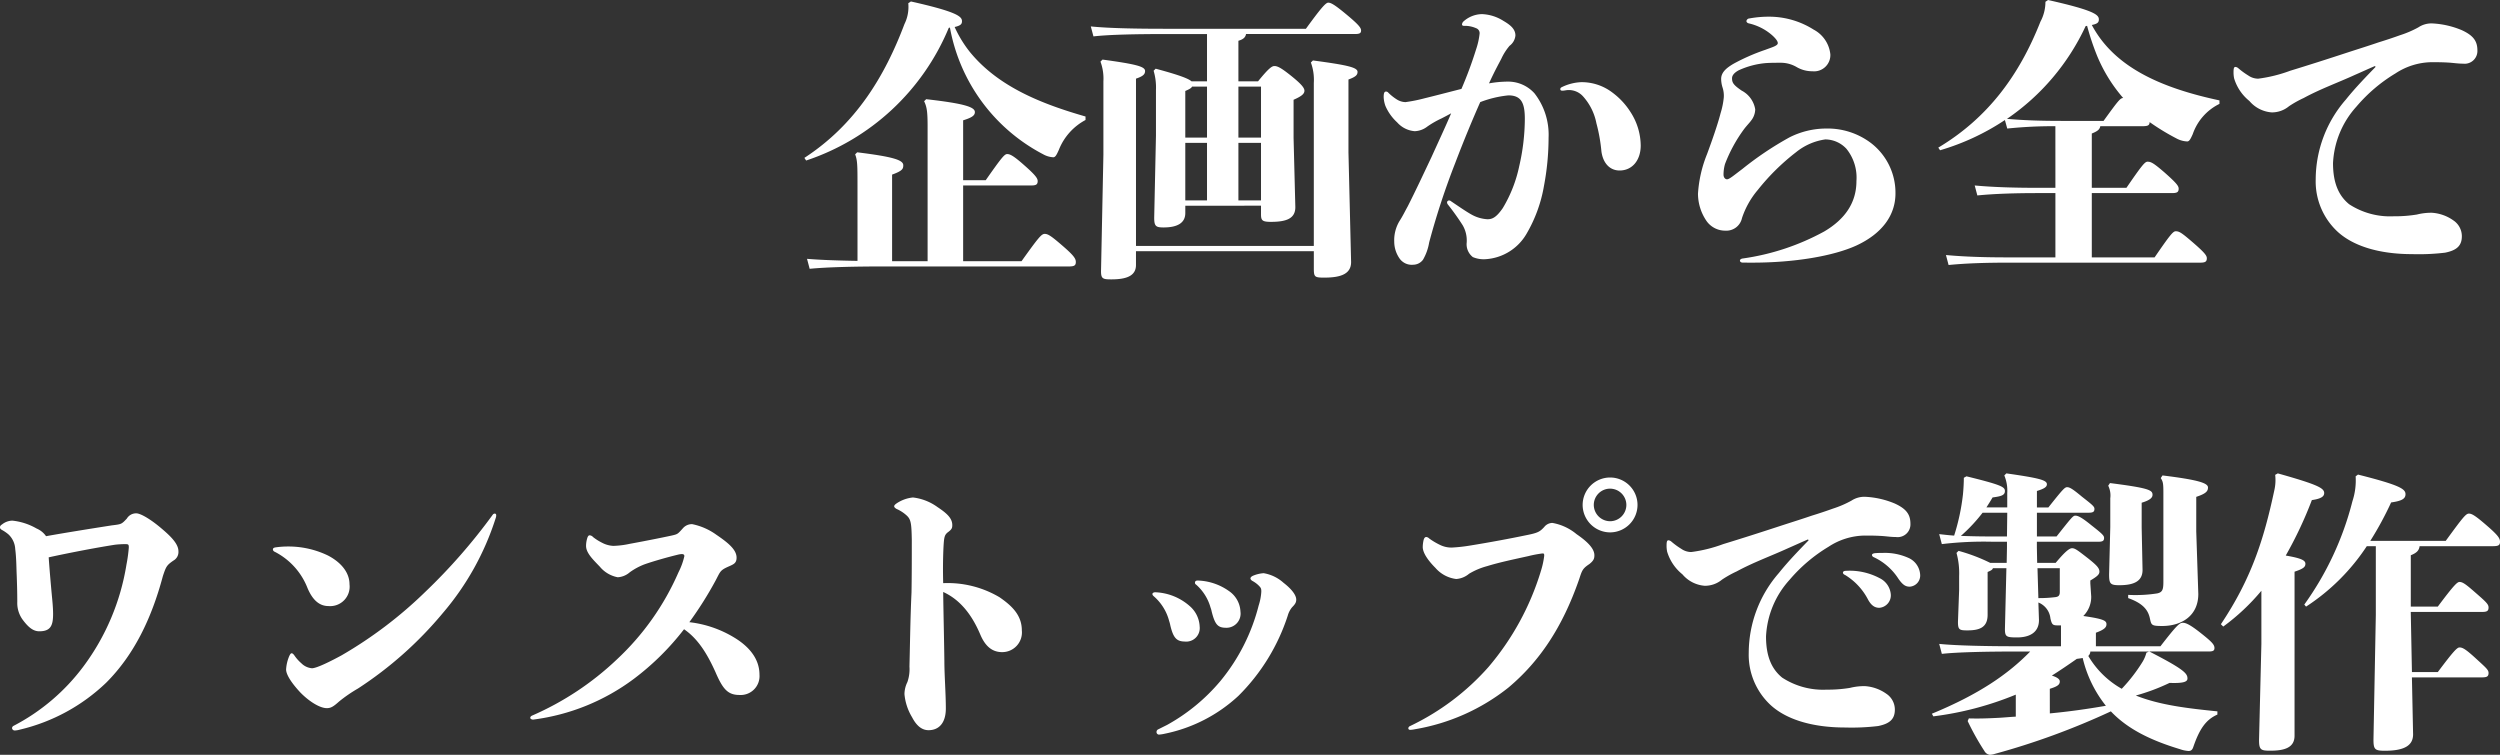 <svg xmlns="http://www.w3.org/2000/svg" width="357.798" height="108.028" viewBox="0 0 357.798 108.028">
  <rect x="0" y="0" width="357.798" height="108.028" fill="#333333" stroke="none"/>
  <path id="パス_75" data-name="パス 75" d="M-220.878-9.366h9.744c.672,0,.924-.126.924-.63,0-.378-.294-.84-1.974-2.31-1.47-1.3-1.974-1.554-2.394-1.554-.378,0-.8.5-3.066,3.738h-3.234V-18.69c1.218-.378,1.68-.672,1.68-1.176,0-.714-1.428-1.218-6.972-1.848l-.294.294c.42.84.5,1.638.5,3.654V1.47h-5.082V-10.92c1.512-.546,1.6-.84,1.6-1.344,0-.756-1.512-1.218-6.594-1.848l-.294.294c.336.882.336,1.6.336,4.578V1.428c-2.562-.042-5.25-.126-7.224-.294l.378,1.428c2.52-.252,6.8-.336,10.08-.336h27.006c.756,0,1.008-.126,1.008-.63,0-.462-.21-.882-1.974-2.394-1.554-1.344-2.016-1.638-2.478-1.638s-.882.5-3.318,3.906h-8.358Zm-1.89-22.6a25.606,25.606,0,0,0,13.356,18.144,3.287,3.287,0,0,0,1.428.42c.294,0,.462-.294.8-1.05a8.292,8.292,0,0,1,3.822-4.284v-.5c-6.132-1.764-12.474-4.2-16.59-9.282a16.839,16.839,0,0,1-2.142-3.528c.924-.21,1.05-.462,1.05-.84,0-.672-.756-1.344-7.308-2.814l-.378.252a5.5,5.5,0,0,1-.546,2.982C-232.092-24.99-236.25-18.1-243.6-13.314l.252.378A33.567,33.567,0,0,0-222.936-31.92Zm44.52,25.494V-5.25c0,.882.168,1.092,1.428,1.092,2.184,0,3.486-.462,3.486-2.1l-.252-9.912v-5.46c1.134-.5,1.554-.84,1.554-1.3,0-.42-.5-1.008-1.974-2.184-1.26-1.008-1.848-1.344-2.31-1.344-.336,0-.756.21-2.352,2.184h-2.814v-5.8c.714-.21,1.008-.5,1.092-.966h15.582c.672,0,.882-.126.882-.5s-.294-.8-2.058-2.268-2.268-1.722-2.646-1.722-1.176.966-3.192,3.738H-191.94c-4.452,0-8.232-.084-10.668-.336l.378,1.428c2.184-.252,5.964-.336,10.29-.336h5.964v6.762H-188.2c-.42-.378-1.68-.882-5.124-1.806l-.294.294a8.446,8.446,0,0,1,.336,2.772v6.51l-.252,11.76c0,1.218.252,1.386,1.344,1.386,1.89,0,3.108-.588,3.108-2.058v-1.05Zm0-.756h-3.234v-8.232h3.234Zm0-8.988h-3.234V-23.52h3.234Zm-7.728,8.988h-3.108v-8.232h3.108Zm0-8.988h-3.108V-22.89c.588-.252.882-.42.966-.63h2.142ZM-170.688.042V2.436c0,1.3.084,1.386,1.512,1.386,2.394,0,3.822-.546,3.822-2.226l-.378-15.708V-24.528c1.008-.378,1.3-.63,1.3-1.092,0-.63-1.344-.966-6.384-1.638l-.294.294a7.284,7.284,0,0,1,.42,2.94V-.714H-196.14v-23.94c1.008-.336,1.3-.63,1.3-1.092,0-.63-1.176-.966-6.09-1.638l-.294.294a6.989,6.989,0,0,1,.42,2.814v10.5l-.336,16.464c-.042,1.3.21,1.386,1.47,1.386,2.1,0,3.528-.462,3.528-2.058V.042Zm21.126-23.226c-1.512.378-3.234.84-5.292,1.344a21.613,21.613,0,0,1-2.73.546,2.453,2.453,0,0,1-1.218-.378,7.128,7.128,0,0,1-1.218-.966.434.434,0,0,0-.336-.168c-.252,0-.336.252-.336.8a4.2,4.2,0,0,0,.252,1.26,6.865,6.865,0,0,0,1.68,2.352,3.737,3.737,0,0,0,2.52,1.26,3.116,3.116,0,0,0,1.806-.672,13.3,13.3,0,0,1,1.974-1.134c.5-.252.966-.5,1.428-.756-.8,1.89-1.806,4.032-2.814,6.258-1.134,2.394-2.268,4.83-3.4,7.056-.42.756-.714,1.386-1.176,2.1A5.331,5.331,0,0,0-159.18-1.3a4.221,4.221,0,0,0,.8,2.436,2.126,2.126,0,0,0,1.932.84,1.752,1.752,0,0,0,1.386-.714,7.337,7.337,0,0,0,.882-2.478A106.72,106.72,0,0,1-150.444-12.6c1.26-3.318,2.6-6.51,3.57-8.694a15.44,15.44,0,0,1,4.032-.966c1.848,0,2.352,1.092,2.352,3.36a30.374,30.374,0,0,1-.8,6.762,19.28,19.28,0,0,1-2.352,6.006c-.924,1.344-1.512,1.6-2.184,1.6a5.249,5.249,0,0,1-2.142-.588c-.8-.42-2.058-1.3-3.066-1.974a.454.454,0,0,0-.294-.126.287.287,0,0,0-.294.294.558.558,0,0,0,.126.294,35.617,35.617,0,0,1,2.1,2.94,4.347,4.347,0,0,1,.588,2.478,2.321,2.321,0,0,0,.882,2.1,3.99,3.99,0,0,0,1.89.294,7.29,7.29,0,0,0,5.754-3.57,20.3,20.3,0,0,0,2.52-6.846,37.38,37.38,0,0,0,.672-6.972,9.641,9.641,0,0,0-2.016-6.342,5.073,5.073,0,0,0-3.822-1.68,15.629,15.629,0,0,0-2.688.252c.84-1.848,1.512-3.024,1.764-3.528a8.04,8.04,0,0,1,1.176-1.848,2.072,2.072,0,0,0,.84-1.47c0-.924-.714-1.512-1.722-2.1a6.156,6.156,0,0,0-3.066-.966,4.062,4.062,0,0,0-2.646,1.05.668.668,0,0,0-.21.42c0,.126.084.21.294.21a3.969,3.969,0,0,1,1.722.336.749.749,0,0,1,.5.8,10.522,10.522,0,0,1-.5,2.226A57.125,57.125,0,0,1-149.562-23.184Zm20.034,8.946c.252,1.806,1.3,2.73,2.6,2.73,1.848,0,3.024-1.512,3.024-3.57a8.934,8.934,0,0,0-1.428-4.746,10.393,10.393,0,0,0-2.646-2.856,7.255,7.255,0,0,0-4.452-1.47,6.946,6.946,0,0,0-2.772.714c-.168.084-.21.168-.21.294s.084.21.294.21c.294,0,.588-.084.756-.084a2.723,2.723,0,0,1,2.226.924,8.035,8.035,0,0,1,1.89,3.822A23.706,23.706,0,0,1-129.528-14.238ZM-107.94,1.68c6.132,0,11.634-.966,14.868-2.436,3.738-1.722,5.628-4.368,5.628-7.476a8.969,8.969,0,0,0-3.528-7.224,10.274,10.274,0,0,0-6.384-2.058,11.661,11.661,0,0,0-5.25,1.26,46.657,46.657,0,0,0-6.762,4.536c-1.176.882-1.848,1.47-2.184,1.47-.252,0-.5-.252-.5-.672a5.6,5.6,0,0,1,.21-1.512,21.165,21.165,0,0,1,2.73-5c.378-.5.8-.924,1.008-1.218a2.677,2.677,0,0,0,.588-1.6,3.689,3.689,0,0,0-1.932-2.688c-1.176-.8-1.386-1.134-1.386-1.764,0-.378.252-.756.924-1.134a11.68,11.68,0,0,1,3.99-1.05c.714-.042,1.428-.042,2.1-.042a4.48,4.48,0,0,1,2.184.588,4.436,4.436,0,0,0,2.31.63,2.328,2.328,0,0,0,2.562-2.436,4.541,4.541,0,0,0-2.394-3.528,11.921,11.921,0,0,0-6.342-1.848,15.439,15.439,0,0,0-2.856.252.449.449,0,0,0-.42.378c0,.126.126.294.378.336A7.655,7.655,0,0,1-105.252-31c.5.42.966.924.966,1.26,0,.378-.8.588-1.806.966a28.74,28.74,0,0,0-4.578,2.016c-.756.462-1.722,1.092-1.722,2.142a4.17,4.17,0,0,0,.21,1.26,3.813,3.813,0,0,1,.168,1.386,11.267,11.267,0,0,1-.462,2.268c-.42,1.638-1.218,3.906-1.932,5.838a18.143,18.143,0,0,0-1.3,5.67,6.954,6.954,0,0,0,1.218,3.906A3.251,3.251,0,0,0-111.8-2.9,2.285,2.285,0,0,0-109.41-4.7a12.1,12.1,0,0,1,2.268-4.032,31.716,31.716,0,0,1,5.5-5.418,8.524,8.524,0,0,1,4.158-1.806,4.162,4.162,0,0,1,3.024,1.344A6.561,6.561,0,0,1-93.03-10c0,3.024-1.554,5.418-4.62,7.224a34.172,34.172,0,0,1-11.676,3.864c-.252.042-.378.168-.378.294,0,.168.168.294.42.294ZM-64.554-9.03h-2.562c-3.15,0-6.3-.084-8.988-.336l.378,1.428c2.52-.252,5.586-.336,8.61-.336h2.562v9.2H-71.4c-3.15,0-6.132-.084-8.82-.336l.378,1.428c2.52-.252,5.418-.336,8.442-.336h27.552c.714,0,.966-.126.966-.63,0-.378-.294-.8-2.1-2.352-1.512-1.3-1.848-1.512-2.352-1.512-.378,0-.8.5-3.024,3.738h-8.988v-9.2H-47.88c.714,0,.966-.126.966-.63,0-.378-.252-.756-2.058-2.352-1.512-1.3-1.89-1.512-2.394-1.512-.378,0-.8.5-3.024,3.738h-4.956V-16.8c.84-.336,1.134-.588,1.218-1.05h6.09c.714,0,.966-.126.966-.588a32.672,32.672,0,0,0,3.864,2.352,3.56,3.56,0,0,0,1.512.42c.294,0,.462-.294.8-1.05a7.549,7.549,0,0,1,3.822-4.326v-.5c-8.652-1.848-15.12-4.872-18.27-10.794.882-.168,1.008-.42,1.008-.8,0-.672-.714-1.3-7.266-2.772l-.378.252A6.039,6.039,0,0,1-66.7-32.8c-3.066,7.77-7.6,13.818-14.616,18.018l.252.378a33.959,33.959,0,0,0,9.282-4.326l.336,1.218a63.34,63.34,0,0,1,6.888-.336Zm4.536-23.184A36.589,36.589,0,0,0-58.59-27.93a22.017,22.017,0,0,0,3.738,6.048c-.42,0-.714.378-2.814,3.276h-5.88c-3.192,0-5.544-.084-7.938-.294A32.743,32.743,0,0,0-60.228-32.172Zm41.286,5.88c-1.3,1.344-2.9,2.982-4.242,4.662A17.437,17.437,0,0,0-27.3-10.248a9.814,9.814,0,0,0,3.108,7.476C-21.966-.714-18.27.462-13.482.462a31.666,31.666,0,0,0,4.7-.21C-7.1-.084-6.384-.756-6.384-2.1A2.723,2.723,0,0,0-7.6-4.368,5.971,5.971,0,0,0-10.668-5.46a8.4,8.4,0,0,0-2.142.252,19.406,19.406,0,0,1-3.318.252,10.717,10.717,0,0,1-6.384-1.722c-1.386-1.134-2.31-2.856-2.31-5.88a12.959,12.959,0,0,1,3.36-8.106,22.559,22.559,0,0,1,5.586-4.746,9.632,9.632,0,0,1,5.166-1.6c.588,0,1.3,0,2.142.042.924.042,1.554.168,2.352.168a1.826,1.826,0,0,0,2.058-1.89c0-1.344-.588-2.142-2.226-2.9a12.459,12.459,0,0,0-4.2-.966A3.361,3.361,0,0,0-12.6-32a14.644,14.644,0,0,1-2.646,1.134c-.924.336-2.058.714-3.024,1.008-1.344.462-2.814.924-4.116,1.344-3.318,1.092-6.09,1.974-8.568,2.73a20.53,20.53,0,0,1-4.578,1.134,2.493,2.493,0,0,1-1.428-.462,10.654,10.654,0,0,1-1.386-1.008.783.783,0,0,0-.42-.21c-.21,0-.294.126-.294.756a4.124,4.124,0,0,0,.084.882,6.609,6.609,0,0,0,2.184,3.234A4.632,4.632,0,0,0-33.6-19.824a3.809,3.809,0,0,0,2.478-.882,15.321,15.321,0,0,1,2.1-1.176c2.394-1.3,4.872-2.184,7.35-3.318.966-.42,2.058-.924,2.856-1.26Zm-333.4,67.162a3.118,3.118,0,0,0-1.344-1.092,8.761,8.761,0,0,0-3.486-1.134,2.445,2.445,0,0,0-1.47.546c-.21.126-.294.252-.294.42s.126.294.378.42a5.591,5.591,0,0,1,.84.588,3.083,3.083,0,0,1,.966,2.1c.168,1.26.168,2.856.21,3.7.042,1.092.084,2.478.084,3.864a4.049,4.049,0,0,0,.882,2.688c.714.924,1.386,1.512,2.268,1.512,1.638,0,1.974-.84,1.974-2.478,0-.8-.084-1.722-.168-2.562-.168-1.806-.336-3.738-.462-5.544,3.066-.672,6.8-1.386,9.492-1.806a13.081,13.081,0,0,1,1.428-.084c.5,0,.546.042.546.5a21.321,21.321,0,0,1-.336,2.436,33.181,33.181,0,0,1-6.132,14.532,29.355,29.355,0,0,1-10,8.526A.394.394,0,0,0-357,68.3a.384.384,0,0,0,.42.336,3.123,3.123,0,0,0,.714-.126,26.668,26.668,0,0,0,12.348-6.72c3.948-3.948,6.468-9.114,8.106-15.246.462-1.386.546-1.554,1.512-2.226a1.4,1.4,0,0,0,.714-1.344c0-1.134-1.3-2.31-2.6-3.4s-2.772-2.016-3.444-2.016a1.551,1.551,0,0,0-1.344.756c-.756.8-.756.8-2.142.966C-345.618,39.736-349.062,40.282-352.128,40.828Zm44.646,21.8a54.221,54.221,0,0,0,12.138-10.794,39.181,39.181,0,0,0,7.56-13.566,1.243,1.243,0,0,0,.084-.42c0-.168-.084-.252-.21-.252a.364.364,0,0,0-.294.168,81.914,81.914,0,0,1-9.66,11.046,60.779,60.779,0,0,1-11.97,9.072c-1.386.756-3.528,1.848-4.242,1.848a2.441,2.441,0,0,1-1.512-.714A5.709,5.709,0,0,1-316.6,57.88c-.126-.168-.252-.294-.378-.294s-.21.126-.336.378a5.749,5.749,0,0,0-.462,1.932c0,.8.882,2.058,2.016,3.276,1.134,1.176,2.73,2.268,3.822,2.268.588,0,.966-.252,1.764-.966A20.461,20.461,0,0,1-307.482,62.626ZM-319.326,43.1a9.843,9.843,0,0,1,4.62,5.166c.714,1.68,1.68,2.562,2.982,2.562a2.787,2.787,0,0,0,3.024-3.108c0-1.764-1.3-3.192-3.066-4.116a13,13,0,0,0-5.712-1.3,12.612,12.612,0,0,0-1.806.126c-.252.042-.378.126-.378.294S-319.536,43.012-319.326,43.1Zm58.506,11.046c2.016,1.386,3.318,3.528,4.494,6.132,1.05,2.436,1.764,3.276,3.444,3.276a2.7,2.7,0,0,0,2.856-2.9c0-2.394-1.638-4.116-3.57-5.292a15.805,15.805,0,0,0-6.468-2.226,52.434,52.434,0,0,0,3.738-5.922c.672-1.26.63-1.47,1.722-1.974.84-.378,1.3-.5,1.3-1.344,0-1.176-1.3-2.184-2.9-3.276a8.94,8.94,0,0,0-3.444-1.512,1.684,1.684,0,0,0-1.3.546c-.8.882-.756.882-1.68,1.092-1.554.336-4.116.84-5.964,1.176a12.512,12.512,0,0,1-2.352.294,3.849,3.849,0,0,1-1.638-.462,7.213,7.213,0,0,1-1.26-.8.726.726,0,0,0-.5-.252c-.126,0-.252.126-.336.42a3.844,3.844,0,0,0-.168,1.092c0,1.008.966,1.932,1.974,2.982a4.379,4.379,0,0,0,2.562,1.512,2.879,2.879,0,0,0,1.722-.714,9.179,9.179,0,0,1,2.1-1.134c1.3-.462,3.4-1.05,4.788-1.386a2.89,2.89,0,0,1,.546-.084c.252,0,.378.084.378.294a9.888,9.888,0,0,1-.84,2.31,37.527,37.527,0,0,1-8.82,12.474,41.883,41.883,0,0,1-12.1,8.022c-.21.084-.294.21-.294.336s.168.252.42.252a30.519,30.519,0,0,0,14.364-5.8A37.5,37.5,0,0,0-260.82,54.142Zm37.086-5.334c2.394,1.092,4.074,3.192,5.292,6.048.714,1.722,1.722,2.562,3.15,2.562a2.818,2.818,0,0,0,2.814-3.108c0-2.184-1.428-3.528-3.192-4.746a14.553,14.553,0,0,0-8.064-2.016c-.042-1.6-.042-3.36.042-5.124.084-1.47.126-1.806.714-2.226.5-.378.546-.588.546-.966,0-1.008-.84-1.722-2.1-2.562a7.44,7.44,0,0,0-3.528-1.386,5.1,5.1,0,0,0-2.394.882c-.168.126-.294.252-.294.378s.126.252.336.378a5.262,5.262,0,0,1,1.386.882c.672.588.756,1.092.8,3.57,0,2.6,0,5.124-.042,7.518-.168,3.612-.21,7.308-.294,10.584a5.6,5.6,0,0,1-.294,2.226,3.994,3.994,0,0,0-.42,1.722,7.742,7.742,0,0,0,1.092,3.318c.588,1.134,1.344,1.848,2.352,1.848,1.47,0,2.478-1.008,2.478-3.108,0-2.058-.21-4.83-.21-6.762C-223.608,55.276-223.692,52.168-223.734,48.808Zm30.786,19.656a.4.4,0,0,0-.252.378.353.353,0,0,0,.378.378,5.252,5.252,0,0,0,.8-.126,21.9,21.9,0,0,0,10.542-5.418,28.627,28.627,0,0,0,7.056-11.466,3.232,3.232,0,0,1,.63-1.218c.462-.462.588-.714.588-1.092,0-.672-.714-1.554-1.806-2.394a5.646,5.646,0,0,0-2.856-1.386,4.769,4.769,0,0,0-1.554.378c-.168.084-.336.21-.336.378,0,.126.126.252.252.336a3.993,3.993,0,0,1,.882.63c.378.378.42.462.42.924a7.789,7.789,0,0,1-.378,1.974,27.614,27.614,0,0,1-5.46,10.794,27.023,27.023,0,0,1-7.644,6.3Zm3.822-12.558a1.934,1.934,0,0,0,2.1-2.142,4.094,4.094,0,0,0-1.428-2.94,7.909,7.909,0,0,0-4.914-1.974c-.21,0-.42.084-.42.252s.126.252.21.336a7.015,7.015,0,0,1,2.184,3.528,4.75,4.75,0,0,1,.168.63C-190.806,55.36-190.344,55.906-189.126,55.906Zm5.838-1.974a2.027,2.027,0,0,0,2.1-2.31,3.749,3.749,0,0,0-1.638-2.94,8.123,8.123,0,0,0-4.494-1.512c-.252,0-.378.126-.378.294s.042.21.21.336a6.8,6.8,0,0,1,2.016,3.234,3.527,3.527,0,0,1,.168.588C-184.842,53.47-184.422,53.932-183.288,53.932Zm58.926-17.6a3.926,3.926,0,0,0-3.906-3.906,3.935,3.935,0,0,0-3.948,3.906,3.943,3.943,0,0,0,3.948,3.948A3.935,3.935,0,0,0-124.362,36.334Zm-6.258,0a2.331,2.331,0,0,1,2.31-2.31,2.34,2.34,0,0,1,2.352,2.31,2.34,2.34,0,0,1-2.31,2.352A2.348,2.348,0,0,1-130.62,36.334Zm-7.6,9.576A38.326,38.326,0,0,1-145.7,59.56,35.1,35.1,0,0,1-156.912,68a.4.4,0,0,0-.252.294c0,.168.084.252.294.252a4.368,4.368,0,0,0,.63-.084,29.293,29.293,0,0,0,13.4-5.964c4.452-3.738,7.728-8.61,10.122-15.5.42-1.26.462-1.512,1.47-2.184.63-.5.714-.8.714-1.26,0-1.05-1.218-2.1-2.562-3.024a7.411,7.411,0,0,0-3.444-1.6,1.509,1.509,0,0,0-1.176.588c-.63.672-.882.84-2.6,1.176-2.394.5-5.376,1.05-7.98,1.47a23.475,23.475,0,0,1-2.646.294,3.718,3.718,0,0,1-1.68-.378,9.828,9.828,0,0,1-1.554-.924.668.668,0,0,0-.42-.21c-.168,0-.294.126-.378.42a4.707,4.707,0,0,0-.126,1.008c0,.882.84,2.016,1.806,2.982a4.693,4.693,0,0,0,2.982,1.6,3.175,3.175,0,0,0,1.848-.756,10.184,10.184,0,0,1,2.6-1.092c1.764-.546,3.99-1.008,5.88-1.428a17.469,17.469,0,0,1,1.974-.378c.252,0,.294,0,.294.336A11.892,11.892,0,0,1-138.222,45.91Zm43.68-.126c-.294,0-.42.126-.42.252s.084.252.294.336a8.9,8.9,0,0,1,3.318,3.57c.5.882,1.008,1.134,1.6,1.134a1.789,1.789,0,0,0,1.638-1.89,2.843,2.843,0,0,0-1.6-2.352A9.163,9.163,0,0,0-94.542,45.784Zm4.116-2.52q-.378.063-.378.252c0,.126.084.252.294.336a8.428,8.428,0,0,1,3.486,3.066c.672.966,1.092,1.134,1.638,1.134a1.6,1.6,0,0,0,1.47-1.764,2.811,2.811,0,0,0-1.764-2.394,8.176,8.176,0,0,0-3.57-.672A11.4,11.4,0,0,0-90.426,43.264Zm-9.45-1.848c-1.3,1.344-2.9,2.982-4.242,4.662A17.437,17.437,0,0,0-108.444,57.5a9.814,9.814,0,0,0,3.108,7.476c2.226,2.058,5.922,3.234,10.71,3.234a31.666,31.666,0,0,0,4.7-.21c1.68-.336,2.394-1.008,2.394-2.352a2.723,2.723,0,0,0-1.218-2.268,5.971,5.971,0,0,0-3.066-1.092,8.4,8.4,0,0,0-2.142.252,19.406,19.406,0,0,1-3.318.252,10.717,10.717,0,0,1-6.384-1.722c-1.386-1.134-2.31-2.856-2.31-5.88a12.959,12.959,0,0,1,3.36-8.106A22.559,22.559,0,0,1-97.02,42.34a9.632,9.632,0,0,1,5.166-1.6c.588,0,1.3,0,2.142.042.924.042,1.554.168,2.352.168a1.826,1.826,0,0,0,2.058-1.89c0-1.344-.588-2.142-2.226-2.9a12.459,12.459,0,0,0-4.2-.966,3.361,3.361,0,0,0-2.016.546A14.644,14.644,0,0,1-96.39,36.88c-.924.336-2.058.714-3.024,1.008-1.344.462-2.814.924-4.116,1.344-3.318,1.092-6.09,1.974-8.568,2.73a20.53,20.53,0,0,1-4.578,1.134,2.493,2.493,0,0,1-1.428-.462,10.654,10.654,0,0,1-1.386-1.008.783.783,0,0,0-.42-.21c-.21,0-.294.126-.294.756a4.124,4.124,0,0,0,.084.882,6.609,6.609,0,0,0,2.184,3.234,4.632,4.632,0,0,0,3.192,1.638,3.809,3.809,0,0,0,2.478-.882,15.322,15.322,0,0,1,2.1-1.176c2.394-1.3,4.872-2.184,7.35-3.318.966-.42,2.058-.924,2.856-1.26Zm36.12,12.18v2.982h-6.762c-3.654,0-8.232-.084-10.668-.336l.378,1.428c2.184-.252,6.636-.336,10.29-.336h2.352c-3.15,3.234-7.35,6.132-14.07,8.9l.21.378a45.777,45.777,0,0,0,11.8-3.108v3.15c-.84.042-1.638.126-2.436.168-1.638.084-2.9.126-4.284.084l-.168.378a36.522,36.522,0,0,0,2.394,4.284,1.056,1.056,0,0,0,.756.546,2.329,2.329,0,0,0,.714-.126A104.694,104.694,0,0,0-56.616,65.9c2.352,2.478,5.586,4.116,9.912,5.418a4.437,4.437,0,0,0,1.218.252c.378,0,.546-.21.672-.588.882-2.562,1.806-3.906,3.444-4.62V65.9c-4.158-.42-8.232-.882-11.676-2.268a28.681,28.681,0,0,0,4.83-1.806c2.142.084,2.562-.21,2.562-.63,0-.714-.462-1.3-5.46-3.864h8.442c.63,0,.882-.084.882-.5,0-.5-.42-.924-2.016-2.184s-2.142-1.428-2.52-1.428c-.462,0-.882.378-3.192,3.36h-9.24V54.646c1.26-.462,1.512-.8,1.512-1.218,0-.5-.378-.756-3.318-1.176a3.826,3.826,0,0,0,1.134-2.814l-.126-1.848v-.42c1.008-.588,1.3-.882,1.3-1.26,0-.5-.336-.882-1.6-1.89-1.512-1.176-1.89-1.47-2.31-1.47-.336,0-.882.336-2.352,2.1h-2.646l-.042-2.184v-.84h8.778c.63,0,.84-.126.84-.546,0-.336-.252-.588-1.806-1.806-1.386-1.134-1.932-1.386-2.31-1.386-.336,0-.588.336-2.688,2.982H-67.2v-3.4h7.392c.63,0,.84-.126.84-.546,0-.336-.252-.546-1.806-1.764-1.26-1.05-1.722-1.344-2.1-1.344-.336,0-.588.252-2.688,2.9H-67.2V34.36c1.092-.336,1.428-.588,1.428-.966,0-.588-1.092-.882-5.8-1.554l-.294.294a5.748,5.748,0,0,1,.42,2.562v2.016h-2.982c.294-.462.588-.924.882-1.428,1.3-.168,1.764-.336,1.764-.924s-.546-.882-5.5-2.1l-.378.21c0,.672-.042,1.512-.126,2.394a30.505,30.505,0,0,1-1.26,5.88c-.672-.042-1.386-.126-2.142-.21l.378,1.428a50.371,50.371,0,0,1,7.35-.336h1.974v.882l-.042,2.142h-2.352a24.96,24.96,0,0,0-4.536-1.722l-.294.294a10.89,10.89,0,0,1,.378,3.318v1.974l-.168,4.578c0,1.134.21,1.218,1.344,1.218,1.68,0,2.9-.378,2.9-2.226V45.952c.5-.21.714-.336.756-.546h1.932l-.21,8.694c0,1.134.21,1.218,1.764,1.218,1.638,0,3.108-.63,3.108-2.478l-.084-2.52a2.753,2.753,0,0,1,1.722,2.268c.21.924.336,1.008,1.092,1.008Zm12.6,3.738-.378.168a4.8,4.8,0,0,1-.546,1.3,23.46,23.46,0,0,1-2.982,3.864,12.865,12.865,0,0,1-4.788-4.7.893.893,0,0,0,.294-.63Zm-14.2,5.334c1.092-.336,1.428-.588,1.428-1.05,0-.252-.21-.546-1.134-.84,1.134-.714,2.31-1.512,3.57-2.394.336-.042.63-.084.84-.126A17.331,17.331,0,0,0-57.33,65.1c-2.646.462-5.334.84-8.022,1.092Zm-6.09-25.2-.042,3.4h-1.974c-2.058,0-3.444-.042-4.62-.084a23.266,23.266,0,0,0,3.108-3.318Zm4.326,7.938h3.192v3.4c0,.546-.21.714-.756.756a18.179,18.179,0,0,1-2.31.126Zm10.248.882c0,1.344.168,1.554,1.47,1.554,2.184,0,3.318-.63,3.318-2.184l-.126-6.048V36.04c1.26-.378,1.554-.756,1.554-1.134,0-.672-.5-.966-6.09-1.68l-.252.378A3.163,3.163,0,0,1-56.7,35.41v4.116Zm12.474-6.132V35.2c1.386-.462,1.68-.8,1.68-1.344,0-.63-1.386-1.092-6.51-1.722l-.252.378c.336.5.378.84.378,2.1V47.338c0,1.134-.126,1.512-.882,1.68a20.316,20.316,0,0,1-4.158.21v.462c2.142.756,2.856,1.722,3.108,2.9.21.966.21,1.092,1.764,1.092,2.73,0,5.166-1.428,5.166-4.578Zm25.7,2.1v9.828l-.336,17.85c0,1.428.21,1.6,1.638,1.6,2.94,0,4.032-.84,4.032-2.352l-.168-8.148H-3.486c.672,0,.924-.126.924-.63,0-.462-.378-.756-1.932-2.184-1.386-1.26-1.806-1.47-2.226-1.47-.336,0-.84.5-3.108,3.528h-3.7l-.168-8.61H-3.486c.672,0,.924-.126.924-.63,0-.462-.294-.756-1.89-2.142C-5.8,47.716-6.258,47.38-6.72,47.38c-.336,0-.84.5-3.108,3.528h-3.864v-7.35c.84-.336,1.176-.672,1.26-1.3h10.5c.756,0,1.008-.126,1.008-.63,0-.462-.21-.882-1.974-2.394-1.554-1.344-2.058-1.638-2.478-1.638s-.84.5-3.318,3.906H-19.488A48.207,48.207,0,0,0-16.506,36c1.47-.21,2.058-.5,2.058-1.176,0-.756-.8-1.3-6.8-2.814l-.336.252a9.489,9.489,0,0,1-.462,3.57,43.688,43.688,0,0,1-6.888,14.784l.252.294a29.9,29.9,0,0,0,8.694-8.652ZM-33.1,32.05a6.509,6.509,0,0,1-.126,2.226c-1.512,7.1-3.318,12.684-7.644,19.152l.336.336a30.485,30.485,0,0,0,5.46-5.124v7.6l-.336,13.776c0,1.428.294,1.512,1.638,1.512,2.058,0,3.444-.462,3.444-2.142V45.91c1.26-.42,1.554-.672,1.554-1.134,0-.5-.63-.8-2.814-1.176a57.192,57.192,0,0,0,3.738-7.938c1.47-.21,1.764-.588,1.764-1.008,0-.714-.966-1.218-6.636-2.814Z" transform="translate(358.722 35.91)" fill="#fff"/>
</svg>
